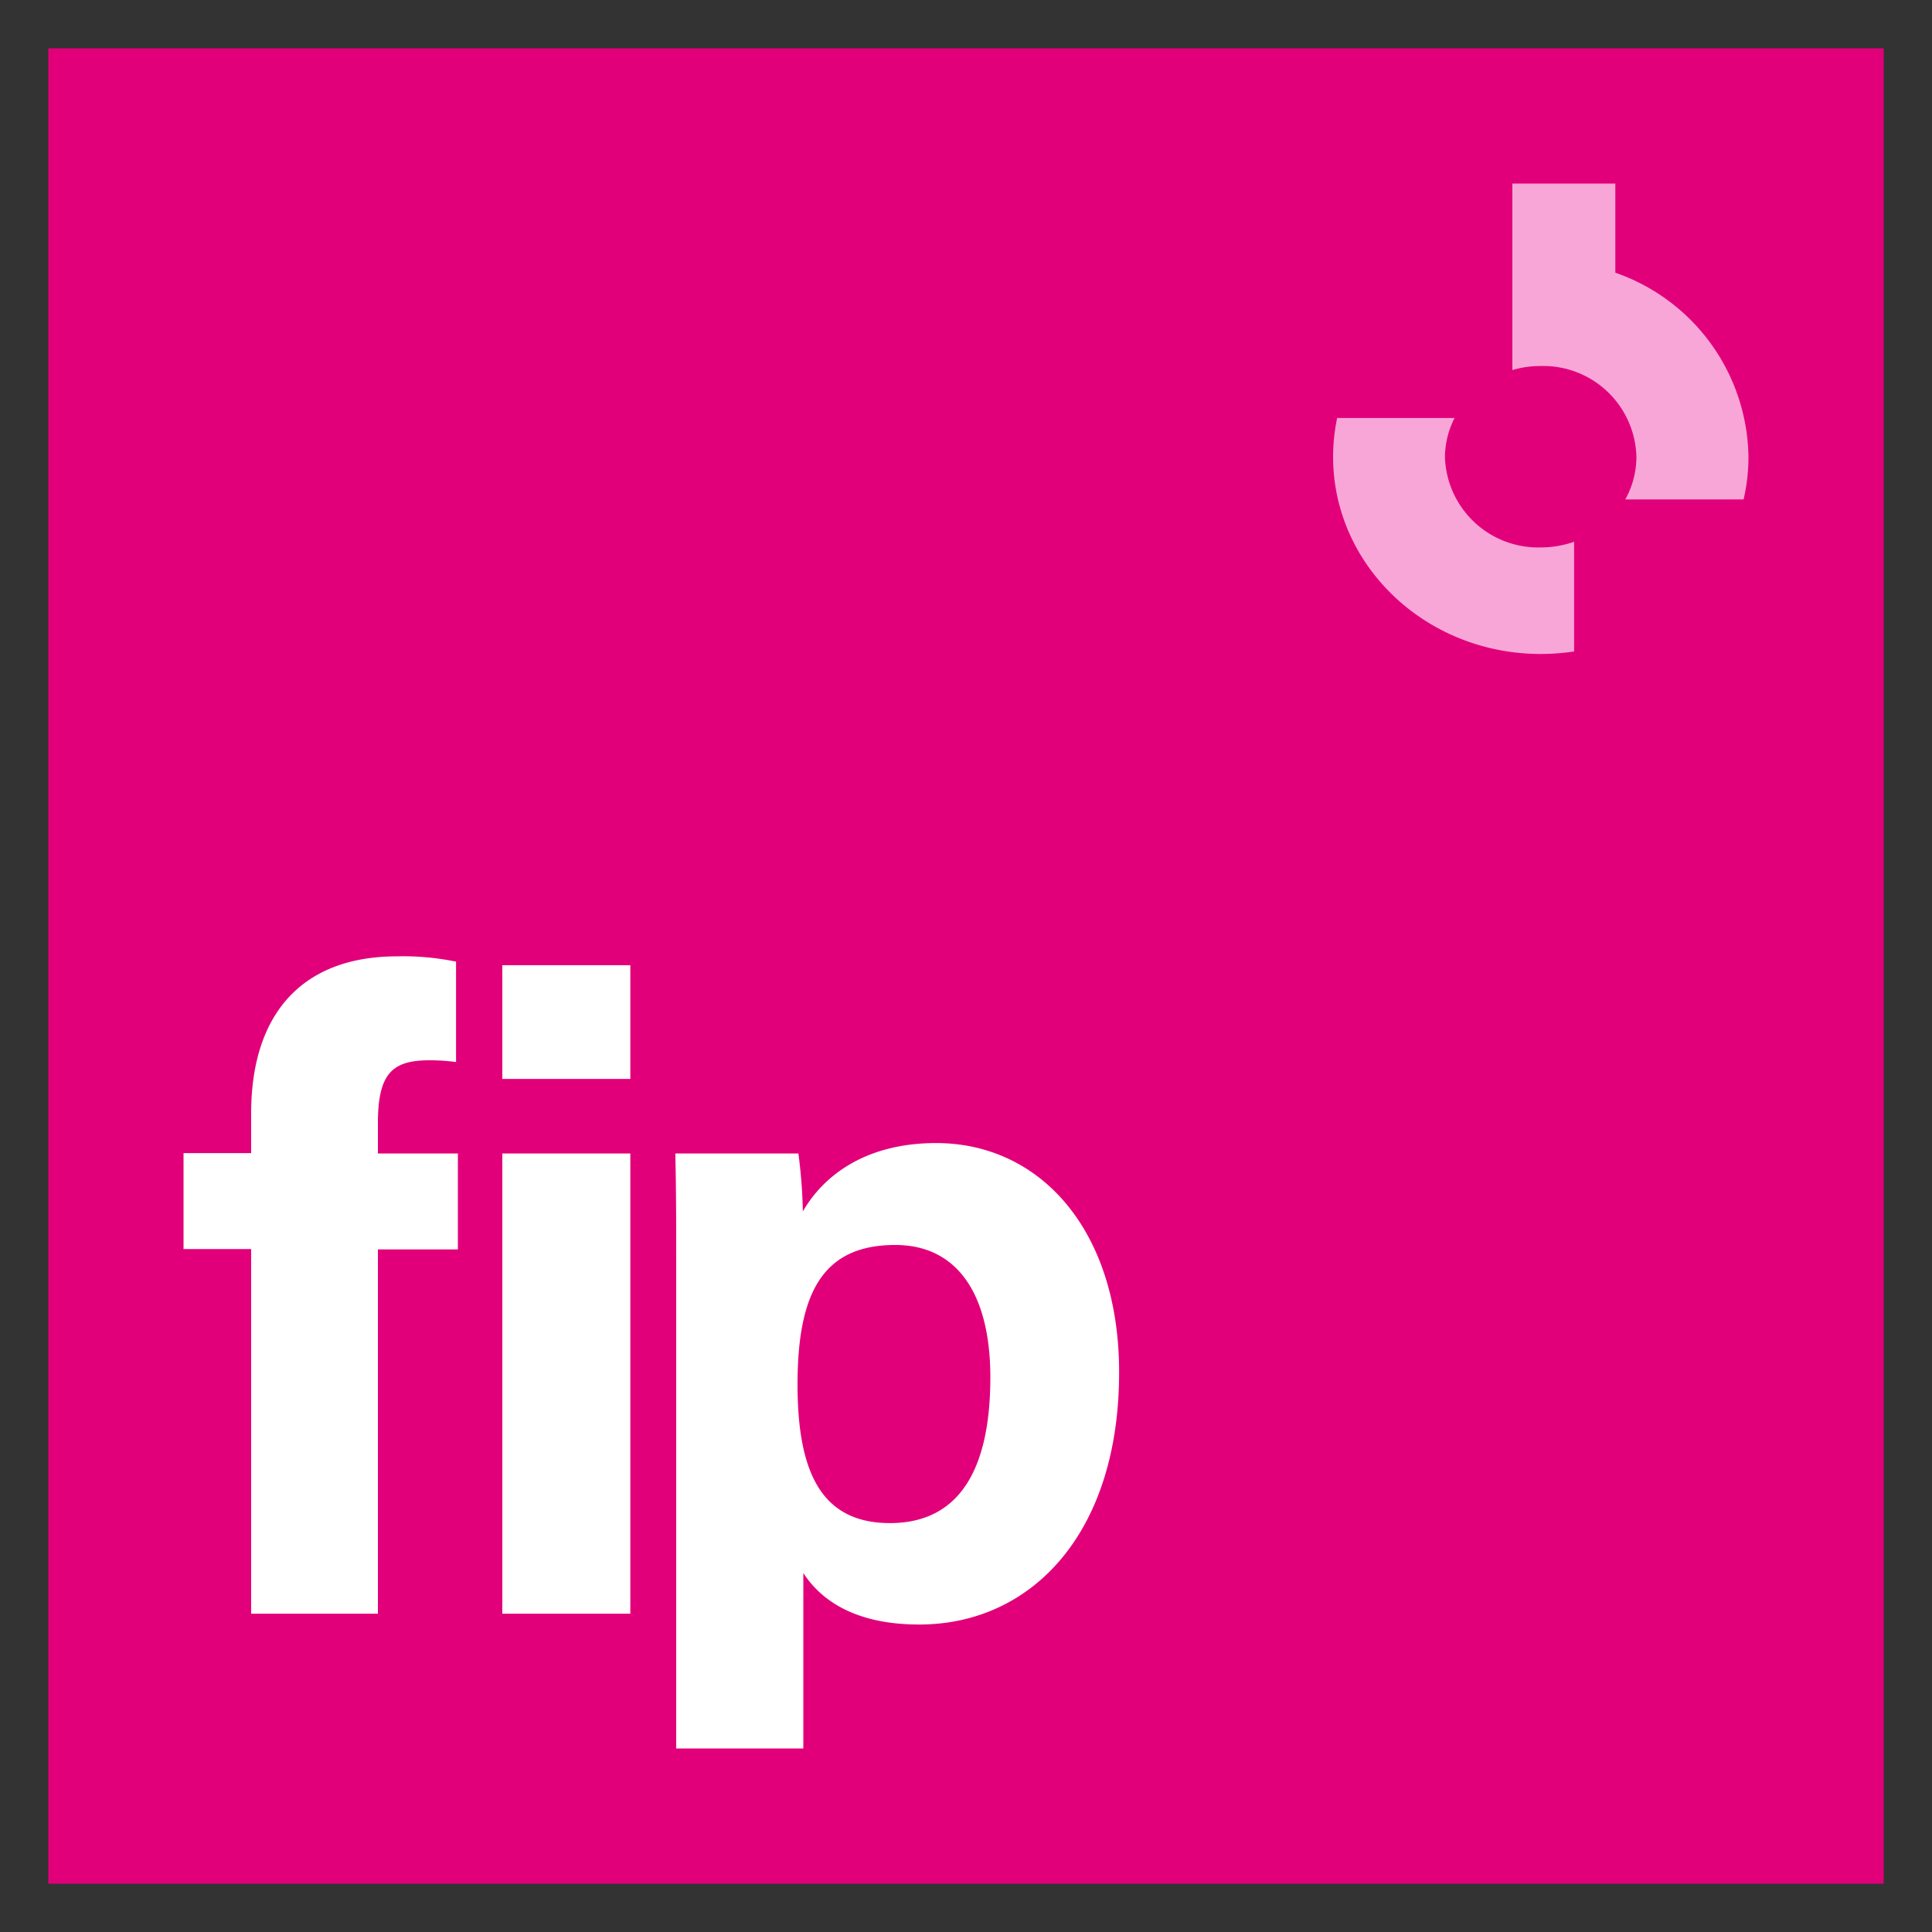<svg xmlns="http://www.w3.org/2000/svg" viewBox="0 0 200 200"><rect x="0" y="0" width="200" height="200" fill="#333333" stroke="none"/><defs><style>.cls-1{fill:none;}.cls-2{fill:#e2007a;}.cls-3{fill:#fff;}.cls-4{fill:#f8a6d7;}</style></defs><g id="sq"><g id="Layer_3" data-name="Layer 3"><g id="Layer_5" data-name="Layer 5"><polygon class="cls-1" points="0 200 200 200 200 0 0 0 0 200"/></g></g></g><g id="Layer_2" data-name="Layer 2"><path class="cls-2" d="M5,195H195V5H5Z"/><path class="cls-3" d="M92.67,128.88c-7.44,0-10.11,4.88-10.11,14.44,0,9.11,2.48,14.35,9.57,14.35s10.39-5.43,10.39-15.08c0-8.74-3.5-13.71-9.84-13.71ZM70,181V130.91c0-3.87,0-7.63-.09-11.5H82.65a53.24,53.24,0,0,1,.46,6c2-3.5,6.26-7.08,13.8-7.08,10.76,0,18.94,9,18.94,23.72,0,16.83-9.19,26.12-20.69,26.12-6.71,0-10.21-2.57-12-5.33V181ZM52,119.41H65.25v47.64H52Zm0-7.72V99.92H65.25v11.77ZM26,167v-37.7H19v-9.93h7v-4.14C26,105.44,30.84,99,41.14,99a27.13,27.13,0,0,1,6.07.55v10.39a21.09,21.09,0,0,0-2.76-.18c-3.86,0-5.33,1.38-5.33,6.53v3.12H47.4v9.93H39.12v37.71H26Z"/><path class="cls-4" d="M159.5,67.7C147.61,67.7,138,58.55,138,47.27a20,20,0,0,1,.42-4h12.16a9,9,0,0,0-1,4,9.66,9.66,0,0,0,9.91,9.4,10.34,10.34,0,0,0,3.46-.59V67.44a23.5,23.5,0,0,1-3.46.26Zm21-16H168.25a9.08,9.08,0,0,0,1.15-4.41,9.65,9.65,0,0,0-9.9-9.4,10.14,10.14,0,0,0-2.94.42V19h10.66v9.23A20.49,20.49,0,0,1,181,47.28a19.49,19.49,0,0,1-.5,4.41Z"/></g></svg>